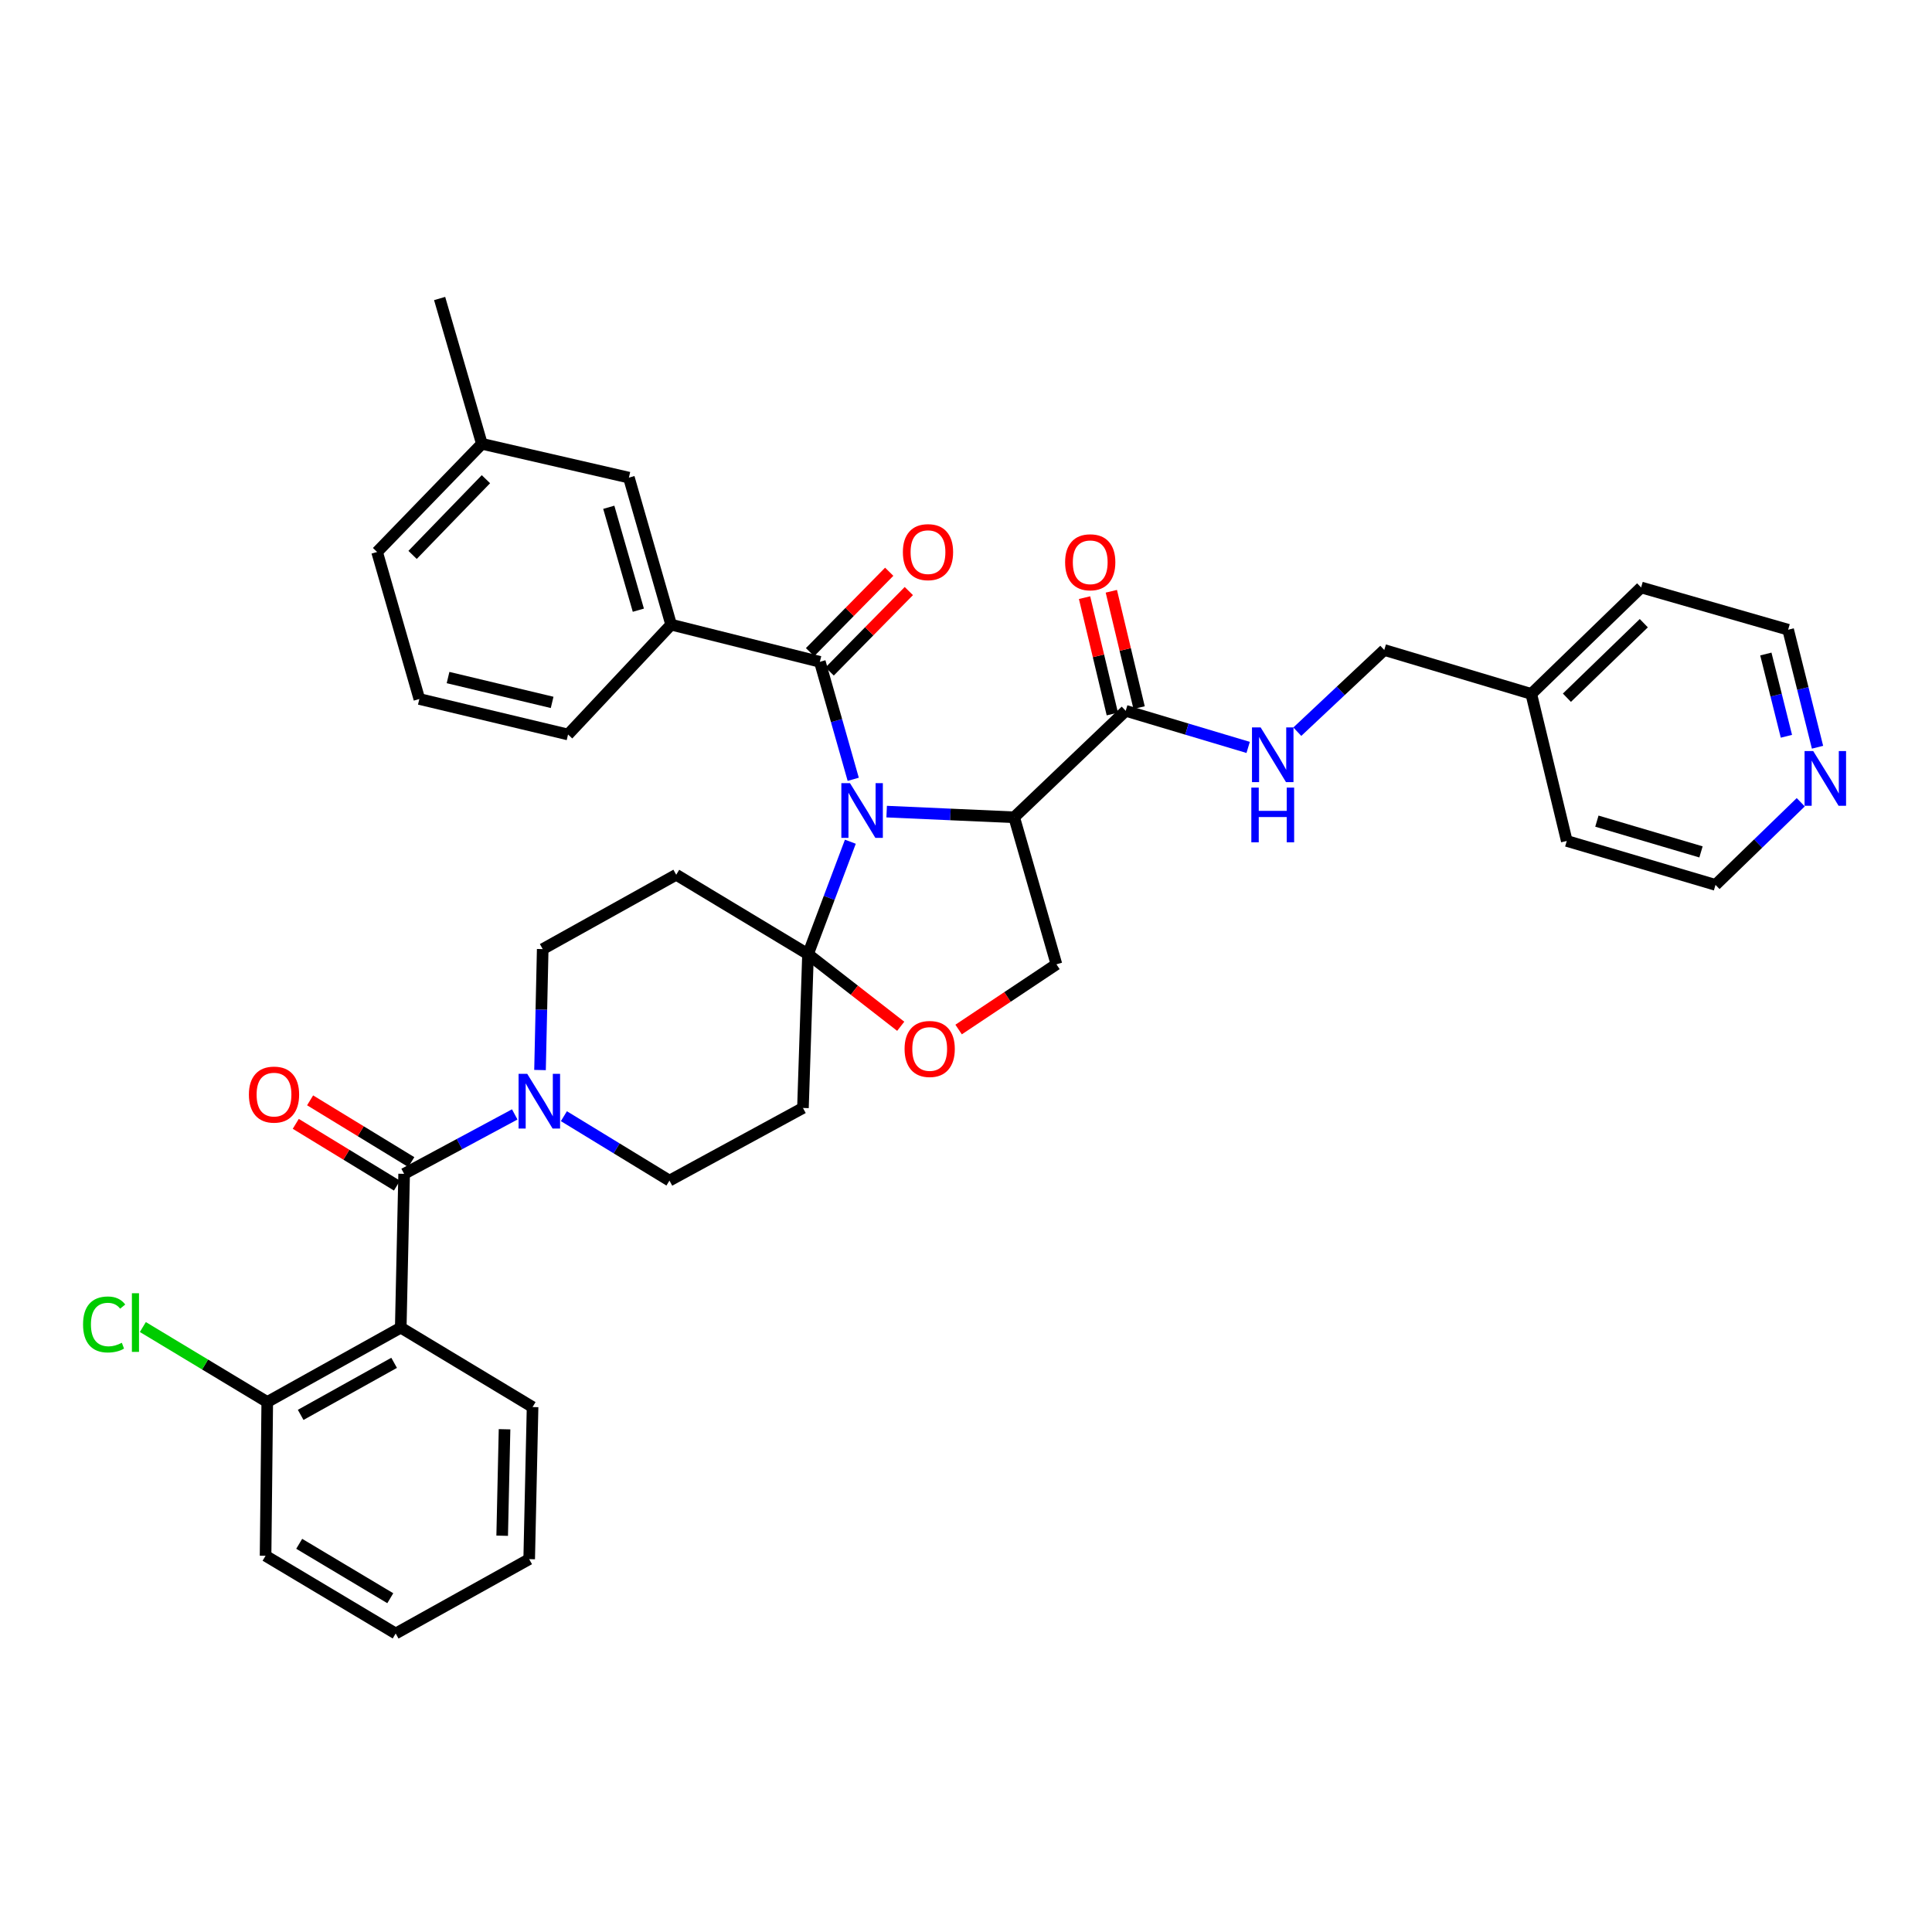 <?xml version='1.0' encoding='iso-8859-1'?>
<svg version='1.1' baseProfile='full'
              xmlns='http://www.w3.org/2000/svg'
                      xmlns:rdkit='http://www.rdkit.org/xml'
                      xmlns:xlink='http://www.w3.org/1999/xlink'
                  xml:space='preserve'
width='1000px' height='1000px' viewBox='0 0 1000 1000'>
<!-- END OF HEADER -->
<rect style='opacity:1.0;fill:#FFFFFF;stroke:none' width='1000' height='1000' x='0' y='0'> </rect>
<path class='bond-0' d='M 582.671,367.919 L 614.356,377.391' style='fill:none;fill-rule:evenodd;stroke:#000000;stroke-width:6px;stroke-linecap:butt;stroke-linejoin:miter;stroke-opacity:1' />
<path class='bond-0' d='M 614.356,377.391 L 646.042,386.863' style='fill:none;fill-rule:evenodd;stroke:#0000FF;stroke-width:6px;stroke-linecap:butt;stroke-linejoin:miter;stroke-opacity:1' />
<path class='bond-1' d='M 589.6,366.266 L 582.412,336.151' style='fill:none;fill-rule:evenodd;stroke:#000000;stroke-width:6px;stroke-linecap:butt;stroke-linejoin:miter;stroke-opacity:1' />
<path class='bond-1' d='M 582.412,336.151 L 575.224,306.037' style='fill:none;fill-rule:evenodd;stroke:#FF0000;stroke-width:6px;stroke-linecap:butt;stroke-linejoin:miter;stroke-opacity:1' />
<path class='bond-1' d='M 575.742,369.573 L 568.554,339.459' style='fill:none;fill-rule:evenodd;stroke:#000000;stroke-width:6px;stroke-linecap:butt;stroke-linejoin:miter;stroke-opacity:1' />
<path class='bond-1' d='M 568.554,339.459 L 561.366,309.344' style='fill:none;fill-rule:evenodd;stroke:#FF0000;stroke-width:6px;stroke-linecap:butt;stroke-linejoin:miter;stroke-opacity:1' />
<path class='bond-2' d='M 582.671,367.919 L 524.938,423.025' style='fill:none;fill-rule:evenodd;stroke:#000000;stroke-width:6px;stroke-linecap:butt;stroke-linejoin:miter;stroke-opacity:1' />
<path class='bond-3' d='M 671.488,378.717 L 693.99,357.575' style='fill:none;fill-rule:evenodd;stroke:#0000FF;stroke-width:6px;stroke-linecap:butt;stroke-linejoin:miter;stroke-opacity:1' />
<path class='bond-3' d='M 693.99,357.575 L 716.493,336.433' style='fill:none;fill-rule:evenodd;stroke:#000000;stroke-width:6px;stroke-linecap:butt;stroke-linejoin:miter;stroke-opacity:1' />
<path class='bond-4' d='M 940.747,386.769 L 933.144,356.353' style='fill:none;fill-rule:evenodd;stroke:#0000FF;stroke-width:6px;stroke-linecap:butt;stroke-linejoin:miter;stroke-opacity:1' />
<path class='bond-4' d='M 933.144,356.353 L 925.541,325.937' style='fill:none;fill-rule:evenodd;stroke:#000000;stroke-width:6px;stroke-linecap:butt;stroke-linejoin:miter;stroke-opacity:1' />
<path class='bond-4' d='M 924.644,381.099 L 919.322,359.808' style='fill:none;fill-rule:evenodd;stroke:#0000FF;stroke-width:6px;stroke-linecap:butt;stroke-linejoin:miter;stroke-opacity:1' />
<path class='bond-4' d='M 919.322,359.808 L 913.999,338.517' style='fill:none;fill-rule:evenodd;stroke:#000000;stroke-width:6px;stroke-linecap:butt;stroke-linejoin:miter;stroke-opacity:1' />
<path class='bond-5' d='M 932.063,415.244 L 910.003,436.631' style='fill:none;fill-rule:evenodd;stroke:#0000FF;stroke-width:6px;stroke-linecap:butt;stroke-linejoin:miter;stroke-opacity:1' />
<path class='bond-5' d='M 910.003,436.631 L 887.943,458.018' style='fill:none;fill-rule:evenodd;stroke:#000000;stroke-width:6px;stroke-linecap:butt;stroke-linejoin:miter;stroke-opacity:1' />
<path class='bond-6' d='M 792.589,359.173 L 810.96,435.27' style='fill:none;fill-rule:evenodd;stroke:#000000;stroke-width:6px;stroke-linecap:butt;stroke-linejoin:miter;stroke-opacity:1' />
<path class='bond-7' d='M 792.589,359.173 L 716.493,336.433' style='fill:none;fill-rule:evenodd;stroke:#000000;stroke-width:6px;stroke-linecap:butt;stroke-linejoin:miter;stroke-opacity:1' />
<path class='bond-8' d='M 792.589,359.173 L 849.444,304.068' style='fill:none;fill-rule:evenodd;stroke:#000000;stroke-width:6px;stroke-linecap:butt;stroke-linejoin:miter;stroke-opacity:1' />
<path class='bond-8' d='M 811.033,361.138 L 850.832,322.564' style='fill:none;fill-rule:evenodd;stroke:#000000;stroke-width:6px;stroke-linecap:butt;stroke-linejoin:miter;stroke-opacity:1' />
<path class='bond-9' d='M 279.514,553.849 L 280.209,522.552' style='fill:none;fill-rule:evenodd;stroke:#0000FF;stroke-width:6px;stroke-linecap:butt;stroke-linejoin:miter;stroke-opacity:1' />
<path class='bond-9' d='M 280.209,522.552 L 280.905,491.254' style='fill:none;fill-rule:evenodd;stroke:#000000;stroke-width:6px;stroke-linecap:butt;stroke-linejoin:miter;stroke-opacity:1' />
<path class='bond-10' d='M 266.429,576.817 L 237.803,592.2' style='fill:none;fill-rule:evenodd;stroke:#0000FF;stroke-width:6px;stroke-linecap:butt;stroke-linejoin:miter;stroke-opacity:1' />
<path class='bond-10' d='M 237.803,592.2 L 209.177,607.583' style='fill:none;fill-rule:evenodd;stroke:#000000;stroke-width:6px;stroke-linecap:butt;stroke-linejoin:miter;stroke-opacity:1' />
<path class='bond-11' d='M 291.868,577.736 L 319.187,594.409' style='fill:none;fill-rule:evenodd;stroke:#0000FF;stroke-width:6px;stroke-linecap:butt;stroke-linejoin:miter;stroke-opacity:1' />
<path class='bond-11' d='M 319.187,594.409 L 346.506,611.082' style='fill:none;fill-rule:evenodd;stroke:#000000;stroke-width:6px;stroke-linecap:butt;stroke-linejoin:miter;stroke-opacity:1' />
<path class='bond-12' d='M 207.428,687.178 L 138.329,725.67' style='fill:none;fill-rule:evenodd;stroke:#000000;stroke-width:6px;stroke-linecap:butt;stroke-linejoin:miter;stroke-opacity:1' />
<path class='bond-12' d='M 203.997,705.398 L 155.627,732.342' style='fill:none;fill-rule:evenodd;stroke:#000000;stroke-width:6px;stroke-linecap:butt;stroke-linejoin:miter;stroke-opacity:1' />
<path class='bond-13' d='M 207.428,687.178 L 275.657,728.29' style='fill:none;fill-rule:evenodd;stroke:#000000;stroke-width:6px;stroke-linecap:butt;stroke-linejoin:miter;stroke-opacity:1' />
<path class='bond-14' d='M 207.428,687.178 L 209.177,607.583' style='fill:none;fill-rule:evenodd;stroke:#000000;stroke-width:6px;stroke-linecap:butt;stroke-linejoin:miter;stroke-opacity:1' />
<path class='bond-15' d='M 212.888,601.502 L 186.7,585.519' style='fill:none;fill-rule:evenodd;stroke:#000000;stroke-width:6px;stroke-linecap:butt;stroke-linejoin:miter;stroke-opacity:1' />
<path class='bond-15' d='M 186.7,585.519 L 160.511,569.537' style='fill:none;fill-rule:evenodd;stroke:#FF0000;stroke-width:6px;stroke-linecap:butt;stroke-linejoin:miter;stroke-opacity:1' />
<path class='bond-15' d='M 205.466,613.664 L 179.278,597.681' style='fill:none;fill-rule:evenodd;stroke:#000000;stroke-width:6px;stroke-linecap:butt;stroke-linejoin:miter;stroke-opacity:1' />
<path class='bond-15' d='M 179.278,597.681 L 153.089,581.698' style='fill:none;fill-rule:evenodd;stroke:#FF0000;stroke-width:6px;stroke-linecap:butt;stroke-linejoin:miter;stroke-opacity:1' />
<path class='bond-16' d='M 138.329,725.67 L 106.134,706.268' style='fill:none;fill-rule:evenodd;stroke:#000000;stroke-width:6px;stroke-linecap:butt;stroke-linejoin:miter;stroke-opacity:1' />
<path class='bond-16' d='M 106.134,706.268 L 73.939,686.867' style='fill:none;fill-rule:evenodd;stroke:#00CC00;stroke-width:6px;stroke-linecap:butt;stroke-linejoin:miter;stroke-opacity:1' />
<path class='bond-17' d='M 138.329,725.67 L 137.458,805.265' style='fill:none;fill-rule:evenodd;stroke:#000000;stroke-width:6px;stroke-linecap:butt;stroke-linejoin:miter;stroke-opacity:1' />
<path class='bond-18' d='M 440.141,435.672 L 429.183,464.773' style='fill:none;fill-rule:evenodd;stroke:#0000FF;stroke-width:6px;stroke-linecap:butt;stroke-linejoin:miter;stroke-opacity:1' />
<path class='bond-18' d='M 429.183,464.773 L 418.225,493.874' style='fill:none;fill-rule:evenodd;stroke:#000000;stroke-width:6px;stroke-linecap:butt;stroke-linejoin:miter;stroke-opacity:1' />
<path class='bond-19' d='M 441.629,403.366 L 432.99,372.963' style='fill:none;fill-rule:evenodd;stroke:#0000FF;stroke-width:6px;stroke-linecap:butt;stroke-linejoin:miter;stroke-opacity:1' />
<path class='bond-19' d='M 432.99,372.963 L 424.352,342.559' style='fill:none;fill-rule:evenodd;stroke:#000000;stroke-width:6px;stroke-linecap:butt;stroke-linejoin:miter;stroke-opacity:1' />
<path class='bond-20' d='M 458.931,420.091 L 491.934,421.558' style='fill:none;fill-rule:evenodd;stroke:#0000FF;stroke-width:6px;stroke-linecap:butt;stroke-linejoin:miter;stroke-opacity:1' />
<path class='bond-20' d='M 491.934,421.558 L 524.938,423.025' style='fill:none;fill-rule:evenodd;stroke:#000000;stroke-width:6px;stroke-linecap:butt;stroke-linejoin:miter;stroke-opacity:1' />
<path class='bond-21' d='M 347.376,323.317 L 325.515,247.221' style='fill:none;fill-rule:evenodd;stroke:#000000;stroke-width:6px;stroke-linecap:butt;stroke-linejoin:miter;stroke-opacity:1' />
<path class='bond-21' d='M 330.404,315.837 L 315.101,262.569' style='fill:none;fill-rule:evenodd;stroke:#000000;stroke-width:6px;stroke-linecap:butt;stroke-linejoin:miter;stroke-opacity:1' />
<path class='bond-22' d='M 347.376,323.317 L 294.02,380.172' style='fill:none;fill-rule:evenodd;stroke:#000000;stroke-width:6px;stroke-linecap:butt;stroke-linejoin:miter;stroke-opacity:1' />
<path class='bond-23' d='M 347.376,323.317 L 424.352,342.559' style='fill:none;fill-rule:evenodd;stroke:#000000;stroke-width:6px;stroke-linecap:butt;stroke-linejoin:miter;stroke-opacity:1' />
<path class='bond-24' d='M 429.428,347.557 L 449.919,326.745' style='fill:none;fill-rule:evenodd;stroke:#000000;stroke-width:6px;stroke-linecap:butt;stroke-linejoin:miter;stroke-opacity:1' />
<path class='bond-24' d='M 449.919,326.745 L 470.409,305.932' style='fill:none;fill-rule:evenodd;stroke:#FF0000;stroke-width:6px;stroke-linecap:butt;stroke-linejoin:miter;stroke-opacity:1' />
<path class='bond-24' d='M 419.275,337.561 L 439.766,316.749' style='fill:none;fill-rule:evenodd;stroke:#000000;stroke-width:6px;stroke-linecap:butt;stroke-linejoin:miter;stroke-opacity:1' />
<path class='bond-24' d='M 439.766,316.749 L 460.257,295.937' style='fill:none;fill-rule:evenodd;stroke:#FF0000;stroke-width:6px;stroke-linecap:butt;stroke-linejoin:miter;stroke-opacity:1' />
<path class='bond-25' d='M 325.515,247.221 L 249.418,229.72' style='fill:none;fill-rule:evenodd;stroke:#000000;stroke-width:6px;stroke-linecap:butt;stroke-linejoin:miter;stroke-opacity:1' />
<path class='bond-26' d='M 294.02,380.172 L 217.053,361.801' style='fill:none;fill-rule:evenodd;stroke:#000000;stroke-width:6px;stroke-linecap:butt;stroke-linejoin:miter;stroke-opacity:1' />
<path class='bond-26' d='M 285.783,363.558 L 231.906,350.699' style='fill:none;fill-rule:evenodd;stroke:#000000;stroke-width:6px;stroke-linecap:butt;stroke-linejoin:miter;stroke-opacity:1' />
<path class='bond-27' d='M 418.225,493.874 L 442.218,512.536' style='fill:none;fill-rule:evenodd;stroke:#000000;stroke-width:6px;stroke-linecap:butt;stroke-linejoin:miter;stroke-opacity:1' />
<path class='bond-27' d='M 442.218,512.536 L 466.212,531.198' style='fill:none;fill-rule:evenodd;stroke:#FF0000;stroke-width:6px;stroke-linecap:butt;stroke-linejoin:miter;stroke-opacity:1' />
<path class='bond-28' d='M 418.225,493.874 L 415.605,573.477' style='fill:none;fill-rule:evenodd;stroke:#000000;stroke-width:6px;stroke-linecap:butt;stroke-linejoin:miter;stroke-opacity:1' />
<path class='bond-29' d='M 418.225,493.874 L 350.004,452.77' style='fill:none;fill-rule:evenodd;stroke:#000000;stroke-width:6px;stroke-linecap:butt;stroke-linejoin:miter;stroke-opacity:1' />
<path class='bond-30' d='M 496.177,532.879 L 521.492,516' style='fill:none;fill-rule:evenodd;stroke:#FF0000;stroke-width:6px;stroke-linecap:butt;stroke-linejoin:miter;stroke-opacity:1' />
<path class='bond-30' d='M 521.492,516 L 546.807,499.121' style='fill:none;fill-rule:evenodd;stroke:#000000;stroke-width:6px;stroke-linecap:butt;stroke-linejoin:miter;stroke-opacity:1' />
<path class='bond-31' d='M 546.807,499.121 L 524.938,423.025' style='fill:none;fill-rule:evenodd;stroke:#000000;stroke-width:6px;stroke-linecap:butt;stroke-linejoin:miter;stroke-opacity:1' />
<path class='bond-32' d='M 415.605,573.477 L 346.506,611.082' style='fill:none;fill-rule:evenodd;stroke:#000000;stroke-width:6px;stroke-linecap:butt;stroke-linejoin:miter;stroke-opacity:1' />
<path class='bond-33' d='M 350.004,452.77 L 280.905,491.254' style='fill:none;fill-rule:evenodd;stroke:#000000;stroke-width:6px;stroke-linecap:butt;stroke-linejoin:miter;stroke-opacity:1' />
<path class='bond-34' d='M 249.418,229.72 L 227.549,154.503' style='fill:none;fill-rule:evenodd;stroke:#000000;stroke-width:6px;stroke-linecap:butt;stroke-linejoin:miter;stroke-opacity:1' />
<path class='bond-35' d='M 249.418,229.72 L 195.183,285.705' style='fill:none;fill-rule:evenodd;stroke:#000000;stroke-width:6px;stroke-linecap:butt;stroke-linejoin:miter;stroke-opacity:1' />
<path class='bond-35' d='M 251.516,248.031 L 213.552,287.22' style='fill:none;fill-rule:evenodd;stroke:#000000;stroke-width:6px;stroke-linecap:butt;stroke-linejoin:miter;stroke-opacity:1' />
<path class='bond-36' d='M 217.053,361.801 L 195.183,285.705' style='fill:none;fill-rule:evenodd;stroke:#000000;stroke-width:6px;stroke-linecap:butt;stroke-linejoin:miter;stroke-opacity:1' />
<path class='bond-37' d='M 275.657,728.29 L 273.908,807.014' style='fill:none;fill-rule:evenodd;stroke:#000000;stroke-width:6px;stroke-linecap:butt;stroke-linejoin:miter;stroke-opacity:1' />
<path class='bond-37' d='M 261.151,739.782 L 259.926,794.889' style='fill:none;fill-rule:evenodd;stroke:#000000;stroke-width:6px;stroke-linecap:butt;stroke-linejoin:miter;stroke-opacity:1' />
<path class='bond-38' d='M 137.458,805.265 L 204.808,845.497' style='fill:none;fill-rule:evenodd;stroke:#000000;stroke-width:6px;stroke-linecap:butt;stroke-linejoin:miter;stroke-opacity:1' />
<path class='bond-38' d='M 154.867,799.068 L 202.012,827.231' style='fill:none;fill-rule:evenodd;stroke:#000000;stroke-width:6px;stroke-linecap:butt;stroke-linejoin:miter;stroke-opacity:1' />
<path class='bond-39' d='M 273.908,807.014 L 204.808,845.497' style='fill:none;fill-rule:evenodd;stroke:#000000;stroke-width:6px;stroke-linecap:butt;stroke-linejoin:miter;stroke-opacity:1' />
<path class='bond-40' d='M 925.541,325.937 L 849.444,304.068' style='fill:none;fill-rule:evenodd;stroke:#000000;stroke-width:6px;stroke-linecap:butt;stroke-linejoin:miter;stroke-opacity:1' />
<path class='bond-41' d='M 887.943,458.018 L 810.96,435.27' style='fill:none;fill-rule:evenodd;stroke:#000000;stroke-width:6px;stroke-linecap:butt;stroke-linejoin:miter;stroke-opacity:1' />
<path class='bond-41' d='M 880.433,440.942 L 826.545,425.019' style='fill:none;fill-rule:evenodd;stroke:#000000;stroke-width:6px;stroke-linecap:butt;stroke-linejoin:miter;stroke-opacity:1' />
<path  class='atom-1' d='M 652.507 376.508
L 661.787 391.508
Q 662.707 392.988, 664.187 395.668
Q 665.667 398.348, 665.747 398.508
L 665.747 376.508
L 669.507 376.508
L 669.507 404.828
L 665.627 404.828
L 655.667 388.428
Q 654.507 386.508, 653.267 384.308
Q 652.067 382.108, 651.707 381.428
L 651.707 404.828
L 648.027 404.828
L 648.027 376.508
L 652.507 376.508
' fill='#0000FF'/>
<path  class='atom-1' d='M 647.687 407.66
L 651.527 407.66
L 651.527 419.7
L 666.007 419.7
L 666.007 407.66
L 669.847 407.66
L 669.847 435.98
L 666.007 435.98
L 666.007 422.9
L 651.527 422.9
L 651.527 435.98
L 647.687 435.98
L 647.687 407.66
' fill='#0000FF'/>
<path  class='atom-2' d='M 551.3 291.032
Q 551.3 284.232, 554.66 280.432
Q 558.02 276.632, 564.3 276.632
Q 570.58 276.632, 573.94 280.432
Q 577.3 284.232, 577.3 291.032
Q 577.3 297.912, 573.9 301.832
Q 570.5 305.712, 564.3 305.712
Q 558.06 305.712, 554.66 301.832
Q 551.3 297.952, 551.3 291.032
M 564.3 302.512
Q 568.62 302.512, 570.94 299.632
Q 573.3 296.712, 573.3 291.032
Q 573.3 285.472, 570.94 282.672
Q 568.62 279.832, 564.3 279.832
Q 559.98 279.832, 557.62 282.632
Q 555.3 285.432, 555.3 291.032
Q 555.3 296.752, 557.62 299.632
Q 559.98 302.512, 564.3 302.512
' fill='#FF0000'/>
<path  class='atom-3' d='M 938.522 388.752
L 947.802 403.752
Q 948.722 405.232, 950.202 407.912
Q 951.682 410.592, 951.762 410.752
L 951.762 388.752
L 955.522 388.752
L 955.522 417.072
L 951.642 417.072
L 941.682 400.672
Q 940.522 398.752, 939.282 396.552
Q 938.082 394.352, 937.722 393.672
L 937.722 417.072
L 934.042 417.072
L 934.042 388.752
L 938.522 388.752
' fill='#0000FF'/>
<path  class='atom-5' d='M 272.896 555.818
L 282.176 570.818
Q 283.096 572.298, 284.576 574.978
Q 286.056 577.658, 286.136 577.818
L 286.136 555.818
L 289.896 555.818
L 289.896 584.138
L 286.016 584.138
L 276.056 567.738
Q 274.896 565.818, 273.656 563.618
Q 272.456 561.418, 272.096 560.738
L 272.096 584.138
L 268.416 584.138
L 268.416 555.818
L 272.896 555.818
' fill='#0000FF'/>
<path  class='atom-8' d='M 128.827 566.56
Q 128.827 559.76, 132.187 555.96
Q 135.547 552.16, 141.827 552.16
Q 148.107 552.16, 151.467 555.96
Q 154.827 559.76, 154.827 566.56
Q 154.827 573.44, 151.427 577.36
Q 148.027 581.24, 141.827 581.24
Q 135.587 581.24, 132.187 577.36
Q 128.827 573.48, 128.827 566.56
M 141.827 578.04
Q 146.147 578.04, 148.467 575.16
Q 150.827 572.24, 150.827 566.56
Q 150.827 561, 148.467 558.2
Q 146.147 555.36, 141.827 555.36
Q 137.507 555.36, 135.147 558.16
Q 132.827 560.96, 132.827 566.56
Q 132.827 572.28, 135.147 575.16
Q 137.507 578.04, 141.827 578.04
' fill='#FF0000'/>
<path  class='atom-10' d='M 42.988 685.538
Q 42.988 678.498, 46.268 674.818
Q 49.588 671.098, 55.868 671.098
Q 61.708 671.098, 64.828 675.218
L 62.188 677.378
Q 59.908 674.378, 55.868 674.378
Q 51.588 674.378, 49.308 677.258
Q 47.068 680.098, 47.068 685.538
Q 47.068 691.138, 49.388 694.018
Q 51.748 696.898, 56.308 696.898
Q 59.428 696.898, 63.068 695.018
L 64.188 698.018
Q 62.708 698.978, 60.468 699.538
Q 58.228 700.098, 55.748 700.098
Q 49.588 700.098, 46.268 696.338
Q 42.988 692.578, 42.988 685.538
' fill='#00CC00'/>
<path  class='atom-10' d='M 68.268 669.378
L 71.948 669.378
L 71.948 699.738
L 68.268 699.738
L 68.268 669.378
' fill='#00CC00'/>
<path  class='atom-11' d='M 439.961 405.366
L 449.241 420.366
Q 450.161 421.846, 451.641 424.526
Q 453.121 427.206, 453.201 427.366
L 453.201 405.366
L 456.961 405.366
L 456.961 433.686
L 453.081 433.686
L 443.121 417.286
Q 441.961 415.366, 440.721 413.166
Q 439.521 410.966, 439.161 410.286
L 439.161 433.686
L 435.481 433.686
L 435.481 405.366
L 439.961 405.366
' fill='#0000FF'/>
<path  class='atom-14' d='M 467.328 285.785
Q 467.328 278.985, 470.688 275.185
Q 474.048 271.385, 480.328 271.385
Q 486.608 271.385, 489.968 275.185
Q 493.328 278.985, 493.328 285.785
Q 493.328 292.665, 489.928 296.585
Q 486.528 300.465, 480.328 300.465
Q 474.088 300.465, 470.688 296.585
Q 467.328 292.705, 467.328 285.785
M 480.328 297.265
Q 484.648 297.265, 486.968 294.385
Q 489.328 291.465, 489.328 285.785
Q 489.328 280.225, 486.968 277.425
Q 484.648 274.585, 480.328 274.585
Q 476.008 274.585, 473.648 277.385
Q 471.328 280.185, 471.328 285.785
Q 471.328 291.505, 473.648 294.385
Q 476.008 297.265, 480.328 297.265
' fill='#FF0000'/>
<path  class='atom-18' d='M 468.206 542.941
Q 468.206 536.141, 471.566 532.341
Q 474.926 528.541, 481.206 528.541
Q 487.486 528.541, 490.846 532.341
Q 494.206 536.141, 494.206 542.941
Q 494.206 549.821, 490.806 553.741
Q 487.406 557.621, 481.206 557.621
Q 474.966 557.621, 471.566 553.741
Q 468.206 549.861, 468.206 542.941
M 481.206 554.421
Q 485.526 554.421, 487.846 551.541
Q 490.206 548.621, 490.206 542.941
Q 490.206 537.381, 487.846 534.581
Q 485.526 531.741, 481.206 531.741
Q 476.886 531.741, 474.526 534.541
Q 472.206 537.341, 472.206 542.941
Q 472.206 548.661, 474.526 551.541
Q 476.886 554.421, 481.206 554.421
' fill='#FF0000'/>
</svg>
